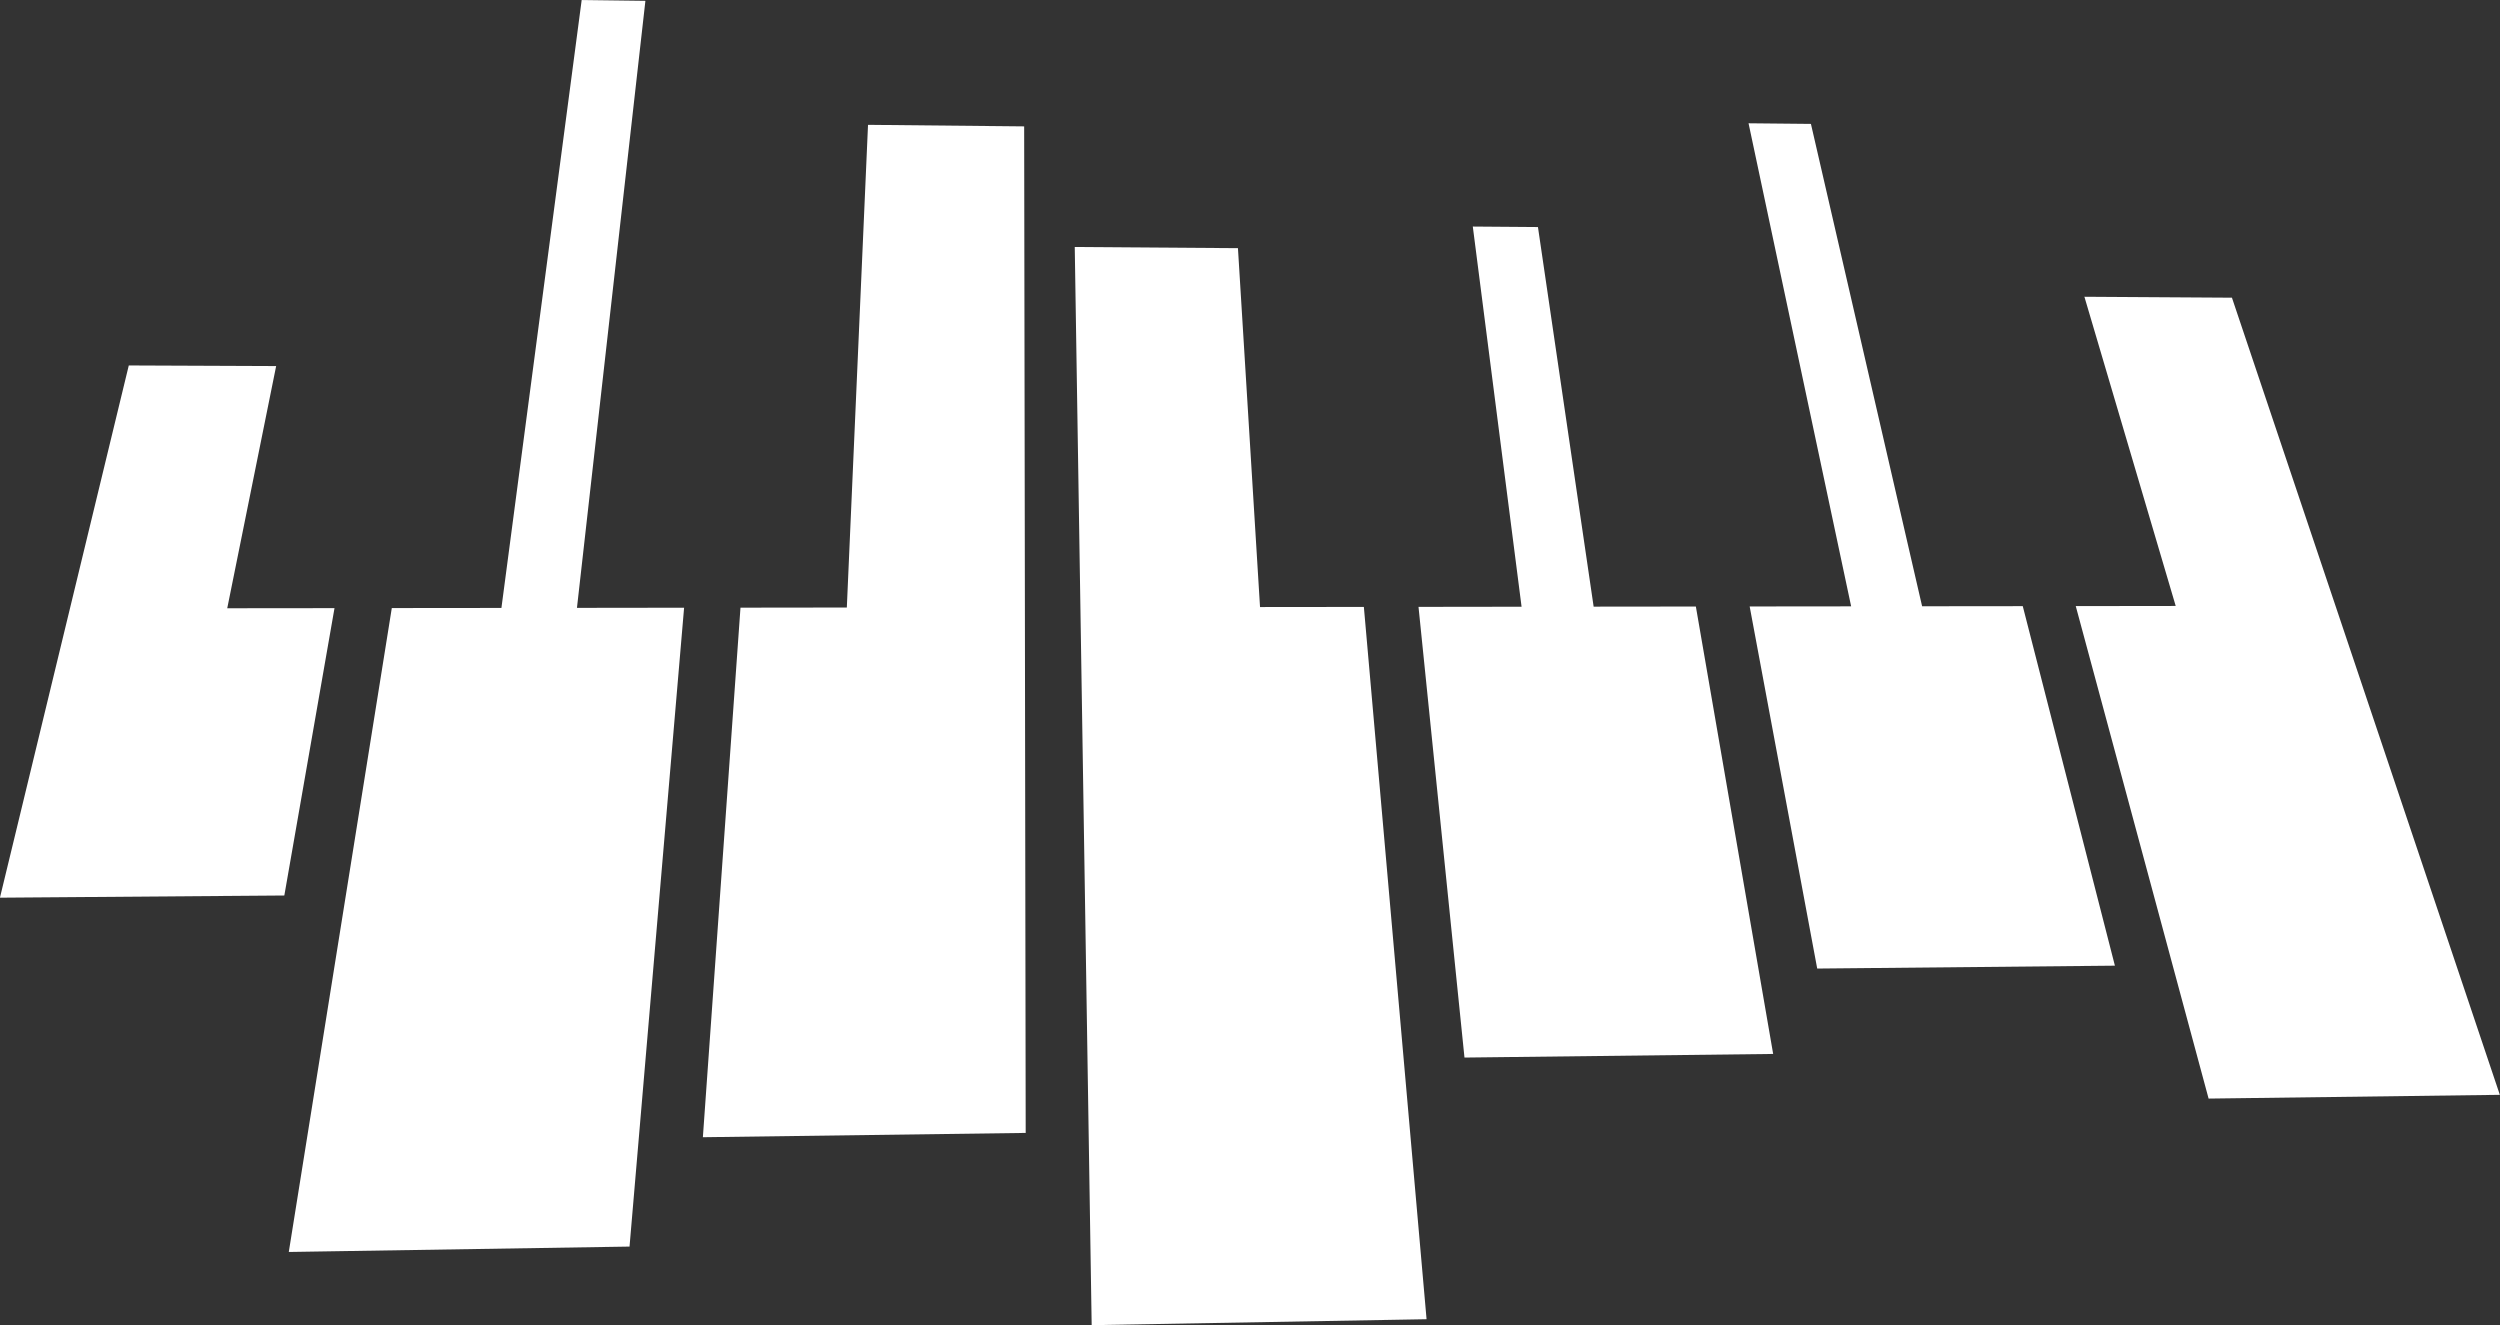 <?xml version="1.0" encoding="UTF-8" standalone="no"?><svg xmlns="http://www.w3.org/2000/svg" xmlns:xlink="http://www.w3.org/1999/xlink" fill="#000000" height="600.2" preserveAspectRatio="xMidYMid meet" version="1" viewBox="433.9 699.9 1132.3 600.2" width="1132.3" zoomAndPan="magnify"><rect x="433.9" y="699.9" width="1132.3" height="600.2" fill="#333333" stroke="none"/><g fill="#ffffff" id="change1_1"><path d="M 1051.621 974.789 L 1004.59 974.84 L 994.59 812.301 L 920.676 811.77 L 928.34 1300.09 L 1080.02 1297.398 L 1051.621 974.789" fill="inherit"/><path d="M 1097.191 1178.891 L 1237 1177.25 L 1201.988 974.609 L 1155.691 974.66 L 1130.469 802.738 L 1100.961 802.512 L 1123.051 974.699 L 1076.371 974.762 L 1097.191 1178.891" fill="inherit"/><path d="M 1391.781 1137.27 L 1350.051 974.441 L 1304.461 974.488 L 1254.102 756.02 L 1225.852 755.738 L 1272.32 974.531 L 1226.359 974.578 L 1256.949 1138.578 L 1391.781 1137.27" fill="inherit"/><path d="M 1419.32 974.352 L 1374.051 974.41 L 1434.219 1197.469 L 1566.129 1195.77 L 1557.02 1168.66 L 1444.789 834.73 L 1377.969 834.309 L 1419.32 974.352" fill="inherit"/><path d="M 817.445 975.059 L 769.281 975.121 L 752.246 1214.969 L 898.457 1213.02 L 897.762 757.141 L 827.043 756.441 L 817.445 975.059" fill="inherit"/><path d="M 697.355 699.91 L 661.004 975.25 L 611.355 975.301 L 564.699 1266.941 L 719.027 1264.5 L 743.742 975.148 L 695.215 975.211 L 726.215 700.281 L 697.355 699.91" fill="inherit"/><path d="M 492.227 865.422 L 433.871 1106.48 L 562.68 1105.488 L 585.402 975.34 L 536.82 975.391 L 558.973 865.699 L 492.227 865.422" fill="inherit"/></g></svg>